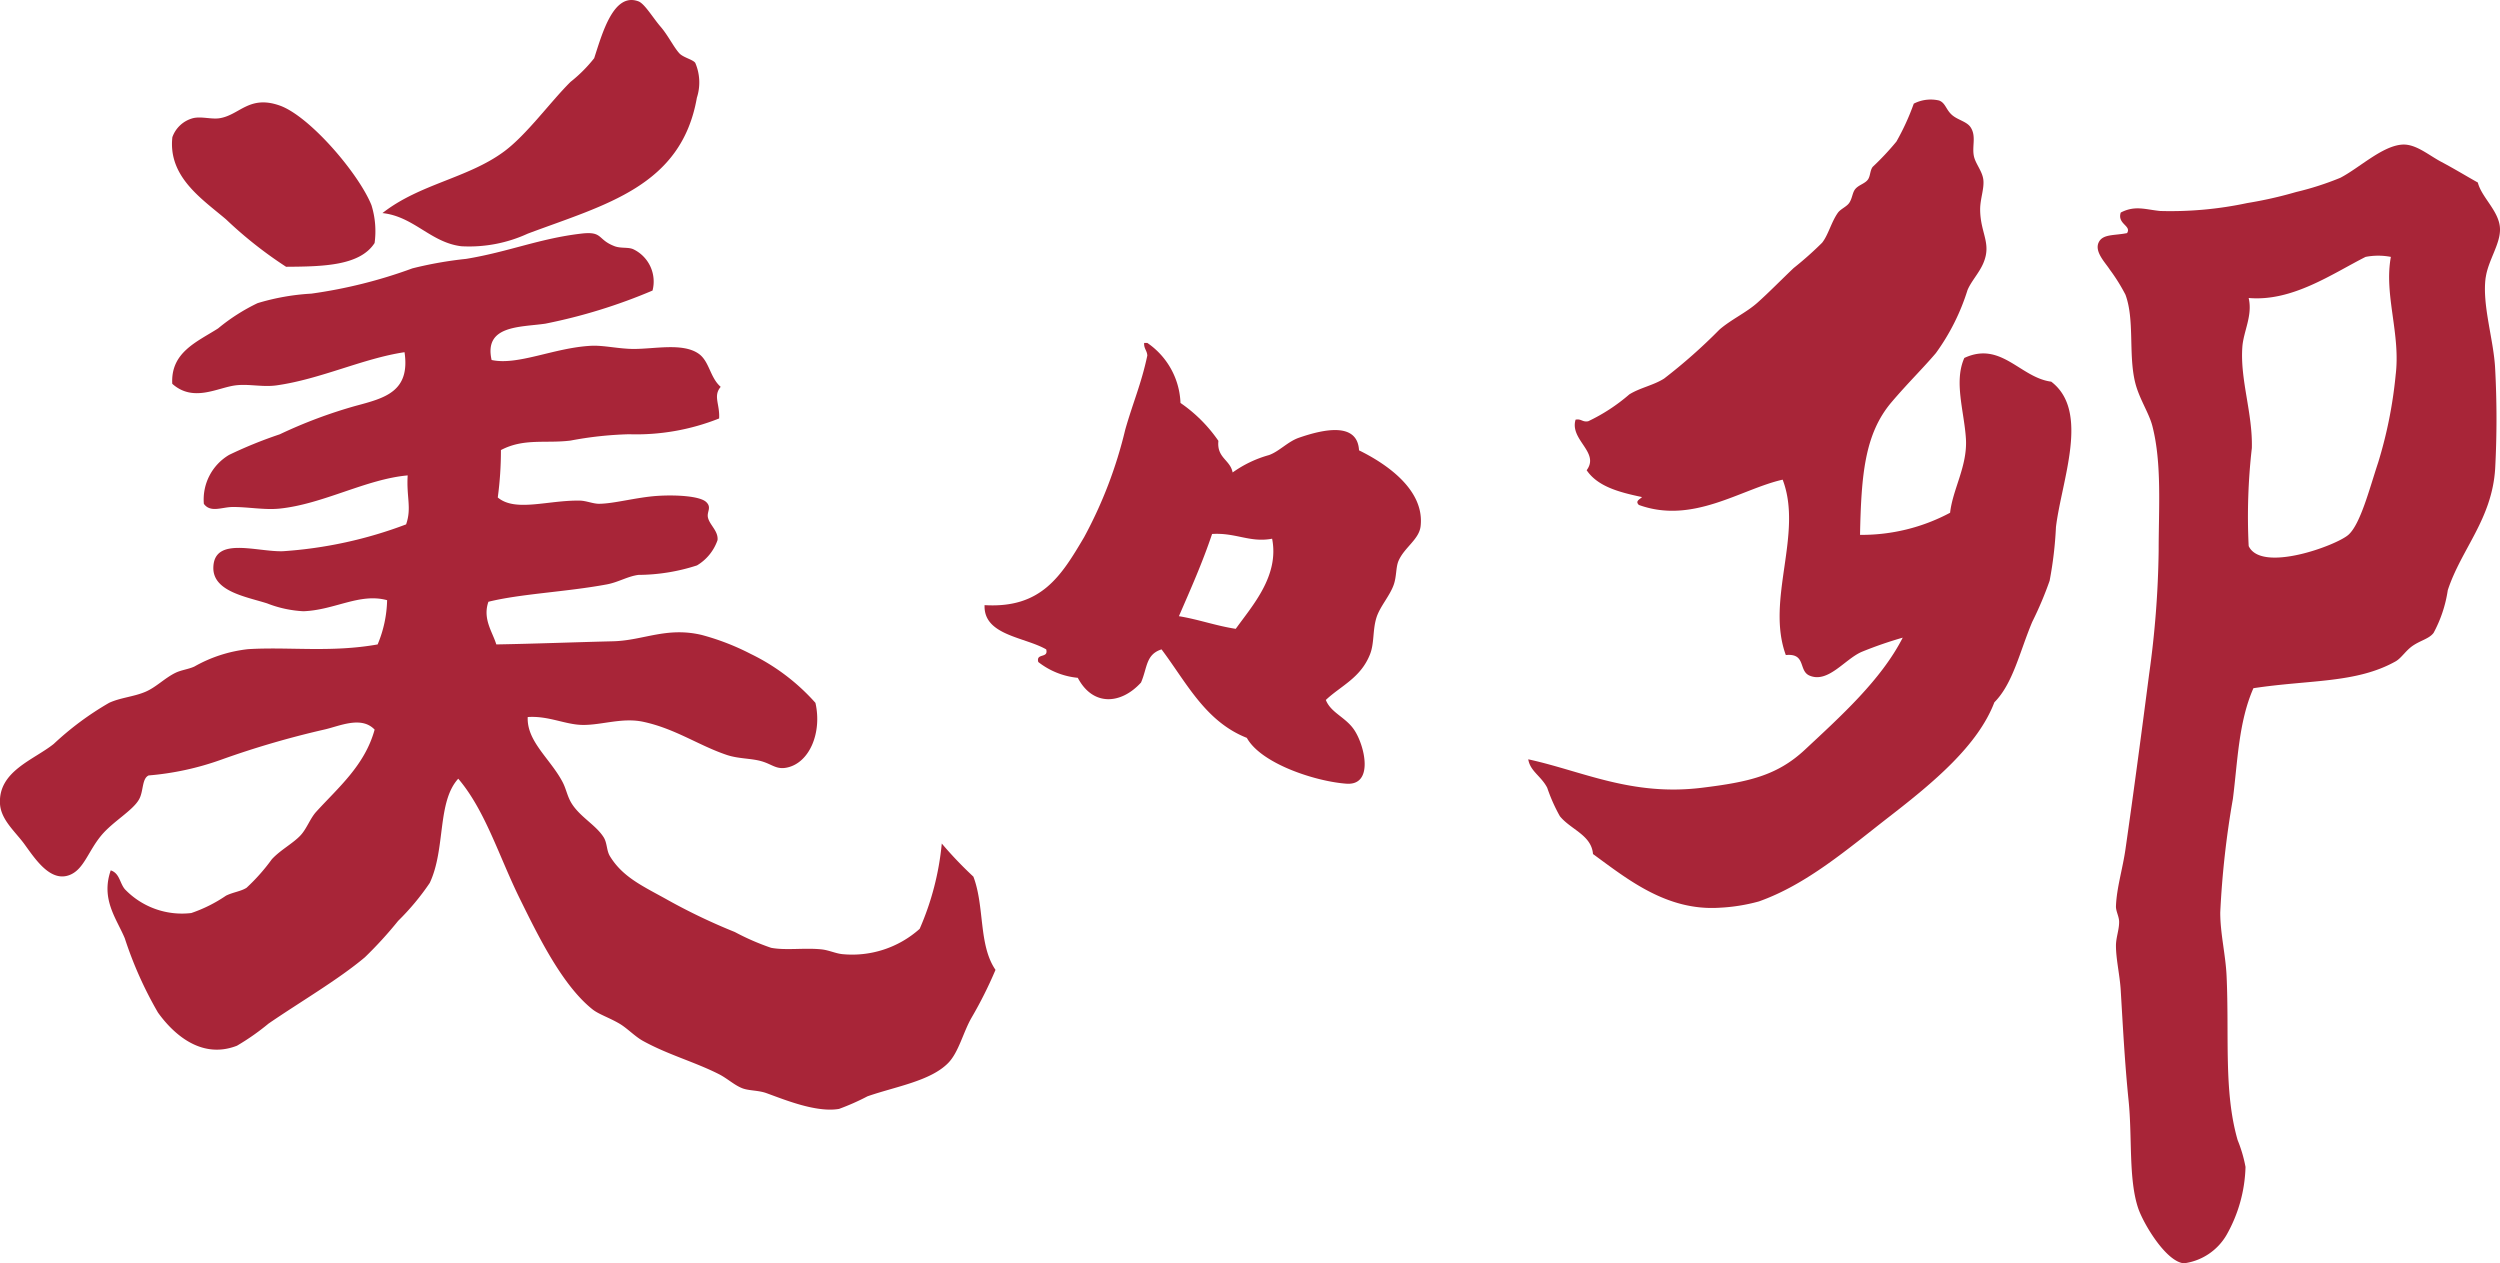 <svg xmlns="http://www.w3.org/2000/svg" xmlns:xlink="http://www.w3.org/1999/xlink" width="149" height="75.296" viewBox="0 0 149 75.296">
  <defs>
    <clipPath id="clip-path">
      <rect id="長方形_4643" data-name="長方形 4643" width="149" height="75.296" fill="#a82538"/>
    </clipPath>
  </defs>
  <g id="グループ_14101" data-name="グループ 14101" transform="translate(0 0)">
    <g id="グループ_13982" data-name="グループ 13982" transform="translate(0 0)" clip-path="url(#clip-path)">
      <path id="パス_17443" data-name="パス 17443" d="M21.075,12.7c2.223-1.746,5.088-2.071,7.252-3.673,1.35-1,2.74-2.938,3.954-4.143A8.593,8.593,0,0,0,33.694,3.47c.482-1.478,1.15-3.944,2.637-3.39.369.136.877,1,1.318,1.507s.8,1.251,1.13,1.6c.236.247.813.366.942.565a2.957,2.957,0,0,1,.094,2.072c-.924,5.273-5.421,6.358-10.077,8.1a8.351,8.351,0,0,1-3.954.753c-1.83-.216-2.835-1.776-4.709-1.977" transform="translate(1.719 0)" fill="#a82538" fill-rule="evenodd"/>
      <path id="パス_17444" data-name="パス 17444" d="M21.551,14.027c-.876,1.353-3.058,1.4-5.274,1.413A24.773,24.773,0,0,1,12.7,12.615c-1.42-1.208-3.464-2.53-3.2-4.9a1.792,1.792,0,0,1,1.224-1.13c.5-.125,1.1.081,1.6,0,1.185-.191,1.755-1.4,3.579-.753,1.773.629,4.692,4.031,5.462,5.932a5.24,5.24,0,0,1,.188,2.26" transform="translate(0.773 0.46)" fill="#a82538" fill-rule="evenodd"/>
      <path id="パス_17445" data-name="パス 17445" d="M38.9,16.265a32.613,32.613,0,0,1-6.4,1.978c-1.5.218-3.671.085-3.2,2.165,1.57.342,3.726-.734,5.932-.847.74-.038,1.656.187,2.543.188,1.264,0,2.919-.374,3.861.282.646.449.675,1.421,1.318,1.977-.466.547-.043,1.03-.094,1.884a13.33,13.33,0,0,1-5.368.941A21.533,21.533,0,0,0,34,25.211c-1.5.183-2.777-.154-4.145.565a20.747,20.747,0,0,1-.188,2.825c1.046.886,3,.151,4.9.188.372.008.779.188,1.13.188.871,0,2.252-.389,3.484-.47,1.073-.07,2.545,0,2.919.376.337.337,0,.575.1.942.118.436.619.791.565,1.318a2.83,2.83,0,0,1-1.224,1.507,11.466,11.466,0,0,1-3.485.566c-.634.078-1.2.437-1.883.565-2.425.452-5.119.555-7.063,1.036-.359,1.021.246,1.8.47,2.543,2.338-.042,4.677-.132,6.968-.188,1.786-.045,3.177-.874,5.274-.377a14.5,14.5,0,0,1,2.919,1.13A12.383,12.383,0,0,1,48.6,40.843C49,42.6,48.258,44.418,46.9,44.7c-.622.132-.878-.193-1.507-.376s-1.365-.14-2.072-.376c-1.668-.559-3.076-1.57-4.99-1.978-1.233-.262-2.457.195-3.579.188-1.053-.005-2.046-.556-3.3-.47-.064,1.449,1.338,2.478,2.071,3.861.234.44.286.886.566,1.318.513.794,1.421,1.256,1.883,1.977.223.348.17.788.376,1.13.781,1.288,2.019,1.813,3.485,2.637A35.42,35.42,0,0,0,43.795,54.5a14.565,14.565,0,0,0,2.165.942c.892.167,2.005-.015,3.014.094.434.048.822.24,1.223.282a6.031,6.031,0,0,0,4.615-1.507,16.526,16.526,0,0,0,1.318-5.085A23.09,23.09,0,0,0,58.014,51.2c.677,1.782.3,4.075,1.318,5.556a24.754,24.754,0,0,1-1.413,2.825c-.512.875-.773,2.084-1.413,2.731-1.057,1.07-3.1,1.39-4.8,1.978a13.98,13.98,0,0,1-1.7.753c-1.36.235-3.268-.559-4.332-.942-.47-.169-1.027-.138-1.413-.282-.485-.181-.905-.589-1.413-.847-1.444-.732-3.032-1.158-4.52-1.978-.489-.268-.944-.762-1.413-1.036-.623-.363-1.233-.555-1.6-.847-1.819-1.445-3.255-4.412-4.332-6.592-1.25-2.536-2.059-5.263-3.672-7.157-1.272,1.4-.742,4.185-1.7,6.215a14.712,14.712,0,0,1-1.883,2.26,23.717,23.717,0,0,1-1.978,2.166c-1.581,1.334-3.887,2.678-5.744,3.954a14.247,14.247,0,0,1-1.883,1.32c-2.249.876-3.936-.9-4.709-1.978a22.947,22.947,0,0,1-1.977-4.426C6.947,53.7,6,52.554,6.6,50.826c.538.175.53.761.848,1.13A4.71,4.71,0,0,0,11.4,53.369a8.513,8.513,0,0,0,2.071-1.036c.427-.211.894-.256,1.224-.47a11.5,11.5,0,0,0,1.507-1.7c.526-.566,1.236-.925,1.7-1.413.379-.4.576-1.01.941-1.413,1.308-1.44,2.9-2.766,3.485-4.9-.8-.84-2.109-.2-3.014,0a53.6,53.6,0,0,0-6.121,1.789,16.921,16.921,0,0,1-4.332.942c-.409.183-.3.93-.566,1.413-.367.676-1.563,1.327-2.259,2.165-.782.94-1.037,2.023-1.884,2.355-1.165.456-2.079-.992-2.731-1.884C.884,48.5.061,47.8,0,46.871c-.116-1.953,2-2.62,3.2-3.579a17.907,17.907,0,0,1,3.3-2.449c.682-.316,1.463-.36,2.166-.659.636-.27,1.15-.818,1.789-1.13.353-.173.781-.214,1.13-.376a8.314,8.314,0,0,1,3.2-1.036c2.4-.149,4.943.214,7.722-.282a7.193,7.193,0,0,0,.565-2.637c-1.637-.446-3.127.592-4.99.659a6.865,6.865,0,0,1-2.166-.47c-1.262-.4-3.257-.716-3.2-2.166.068-1.831,2.595-.892,4.143-.941a25.46,25.46,0,0,0,7.345-1.6c.341-.986.013-1.621.094-2.919-2.466.217-5.047,1.712-7.627,1.978-.923.094-1.915-.106-2.826-.094-.628.008-1.3.354-1.695-.189a3.087,3.087,0,0,1,1.507-2.919,25.931,25.931,0,0,1,3.014-1.224,28.7,28.7,0,0,1,4.52-1.695c1.715-.462,3.27-.83,2.919-3.2-2.466.367-5.005,1.608-7.628,1.977-.827.117-1.658-.1-2.448,0-1.086.141-2.512,1.027-3.767-.094-.1-1.874,1.46-2.491,2.731-3.3a11.372,11.372,0,0,1,2.355-1.507,13.642,13.642,0,0,1,3.2-.566,28.968,28.968,0,0,0,6.028-1.507,23.08,23.08,0,0,1,3.2-.565c2.522-.415,4.387-1.22,6.874-1.507,1.3-.15.928.356,1.977.753.382.144.826.038,1.13.188a2.133,2.133,0,0,1,1.13,2.449" transform="translate(0 1.048)" fill="#a82538" fill-rule="evenodd"/>
      <path id="パス_17446" data-name="パス 17446" d="M76.573,25.3c-.09-1.655-2-1.3-3.578-.753-.669.231-1.176.817-1.79,1.035a6.883,6.883,0,0,0-2.165,1.036c-.147-.764-.956-.864-.848-1.883a8.756,8.756,0,0,0-2.26-2.26,4.536,4.536,0,0,0-1.977-3.578h-.188c-.025.339.174.453.188.753-.355,1.68-.857,2.8-1.318,4.426a26.122,26.122,0,0,1-2.449,6.4c-1.368,2.315-2.548,4.251-5.932,4.049-.071,1.8,2.376,1.891,3.673,2.637.15.559-.622.195-.472.753a4.511,4.511,0,0,0,2.355.942c.894,1.7,2.563,1.6,3.767.282.384-.881.276-1.673,1.224-1.977,1.483,1.97,2.609,4.3,5.084,5.274.854,1.546,4.112,2.6,5.933,2.731,1.642.121,1.106-2.246.47-3.2-.511-.767-1.392-1.018-1.695-1.79.891-.844,2.079-1.307,2.637-2.731.257-.657.148-1.423.376-2.165.2-.659.8-1.3,1.036-1.978.173-.5.12-1.034.282-1.413.347-.806,1.23-1.278,1.318-2.071C80.5,27.556,78,26,76.573,25.3M69.228,35.938c-1.2-.185-2.2-.558-3.39-.754.694-1.6,1.4-3.179,1.977-4.9,1.423-.089,2.256.532,3.578.282.433,2.212-1.162,3.969-2.165,5.368" transform="translate(4.425 1.541)" fill="#a82538" fill-rule="evenodd"/>
      <path id="パス_17447" data-name="パス 17447" d="M103.99,31.433a11.184,11.184,0,0,0,5.368-1.318c.16-1.424,1.047-2.793.942-4.426s-.725-3.394-.094-4.8c2.193-1.023,3.334,1.175,5.178,1.413,2.319,1.763.627,5.847.283,8.664a22.709,22.709,0,0,1-.377,3.2,21.126,21.126,0,0,1-1.035,2.449c-.761,1.809-1.143,3.671-2.26,4.8-.978,2.569-3.632,4.779-6.216,6.78-2.549,1.976-4.954,4.068-7.816,5.085a10.777,10.777,0,0,1-2.354.376c-3.16.2-5.508-1.725-7.534-3.2C87.982,49.319,86.746,49,86.1,48.2a9.956,9.956,0,0,1-.754-1.695c-.363-.7-1.017-.984-1.13-1.695,3.218.7,6.152,2.214,10.359,1.695,2.73-.336,4.459-.709,6.122-2.26,2.1-1.962,4.551-4.158,5.838-6.686a23.575,23.575,0,0,0-2.449.848c-1.013.442-2,1.886-3.107,1.413-.669-.286-.191-1.345-1.412-1.224-1.208-3.3,1.044-7.219-.188-10.453-2.492.561-5.345,2.676-8.57,1.507-.242-.233.064-.335.188-.47-1.349-.283-2.641-.623-3.3-1.6.8-1.072-1.026-1.806-.66-3.013.349-.067.4.161.754.094a10.828,10.828,0,0,0,2.449-1.6c.644-.4,1.425-.534,2.071-.942a32.356,32.356,0,0,0,3.3-2.919c.7-.606,1.594-1.009,2.259-1.6s1.388-1.332,2.166-2.072a20.313,20.313,0,0,0,1.695-1.507c.373-.472.547-1.238.942-1.789.156-.217.5-.35.659-.566.2-.27.194-.629.377-.847.211-.251.578-.318.753-.566.148-.208.12-.544.283-.753a16.3,16.3,0,0,0,1.413-1.507,14.315,14.315,0,0,0,1.035-2.26,2.2,2.2,0,0,1,1.507-.188c.377.138.406.529.754.847s.9.4,1.13.754c.341.53.076,1.1.188,1.695.088.463.5.9.565,1.413.069.529-.191,1.155-.188,1.789.008,1.42.7,2,.188,3.2-.251.588-.725,1.078-.941,1.6A12.95,12.95,0,0,1,108.51,20.6c-.782.919-1.669,1.781-2.637,2.919-1.616,1.9-1.809,4.37-1.883,7.911" transform="translate(6.868 0.445)" fill="#a82538" fill-rule="evenodd"/>
      <path id="パス_17448" data-name="パス 17448" d="M138.723,15.88c.142-1.011.89-2.008.848-2.92-.049-1.031-1.1-1.844-1.32-2.731-.634-.35-1.337-.785-2.165-1.224-.779-.411-1.539-1.095-2.355-1.035-1.187.087-2.542,1.387-3.673,1.977a17.65,17.65,0,0,1-2.636.848,24.769,24.769,0,0,1-2.92.659,21.911,21.911,0,0,1-5.179.472c-.879-.084-1.5-.352-2.355.094-.22.692.661.78.376,1.224-.768.157-1.456.041-1.695.565-.253.553.413,1.21.659,1.6a10.922,10.922,0,0,1,.942,1.507c.549,1.494.175,3.514.565,5.18.231.989.832,1.848,1.036,2.637.576,2.224.377,4.9.377,7.44a57.806,57.806,0,0,1-.566,7.345c-.453,3.5-.931,7.1-1.413,10.453-.168,1.17-.526,2.3-.566,3.39-.01.3.193.619.189.942,0,.476-.19.933-.189,1.413,0,.8.23,1.76.283,2.637.125,2.069.238,4.315.47,6.592.223,2.176-.01,4.659.566,6.4.3.905,1.652,3.2,2.731,3.3a3.46,3.46,0,0,0,2.543-1.695,8.667,8.667,0,0,0,1.129-4.049,8.211,8.211,0,0,0-.47-1.6c-.837-2.906-.493-6.187-.659-9.794-.058-1.255-.377-2.511-.377-3.767a53.945,53.945,0,0,1,.754-6.78c.286-2.254.339-4.581,1.223-6.592,3.382-.513,6.129-.286,8.476-1.6.35-.2.606-.652,1.036-.941.476-.319.965-.411,1.224-.754a7.718,7.718,0,0,0,.847-2.543c.8-2.448,2.638-4.23,2.825-7.251a55.947,55.947,0,0,0,0-5.932c-.078-1.726-.793-3.825-.565-5.462m-5.368,5.838a26.237,26.237,0,0,1-1.036,5.18c-.527,1.587-1.066,3.709-1.789,4.332-.741.638-5.177,2.271-5.933.66a35.933,35.933,0,0,1,.189-5.839c.054-2.083-.708-4.071-.566-6.026.069-.945.623-1.865.376-2.919,2.6.23,4.981-1.445,6.968-2.449a3.968,3.968,0,0,1,1.508,0c-.421,2.272.595,4.587.282,7.063" transform="translate(9.428 0.649)" fill="#a82538" fill-rule="evenodd"/>
    </g>
  </g>
</svg>
